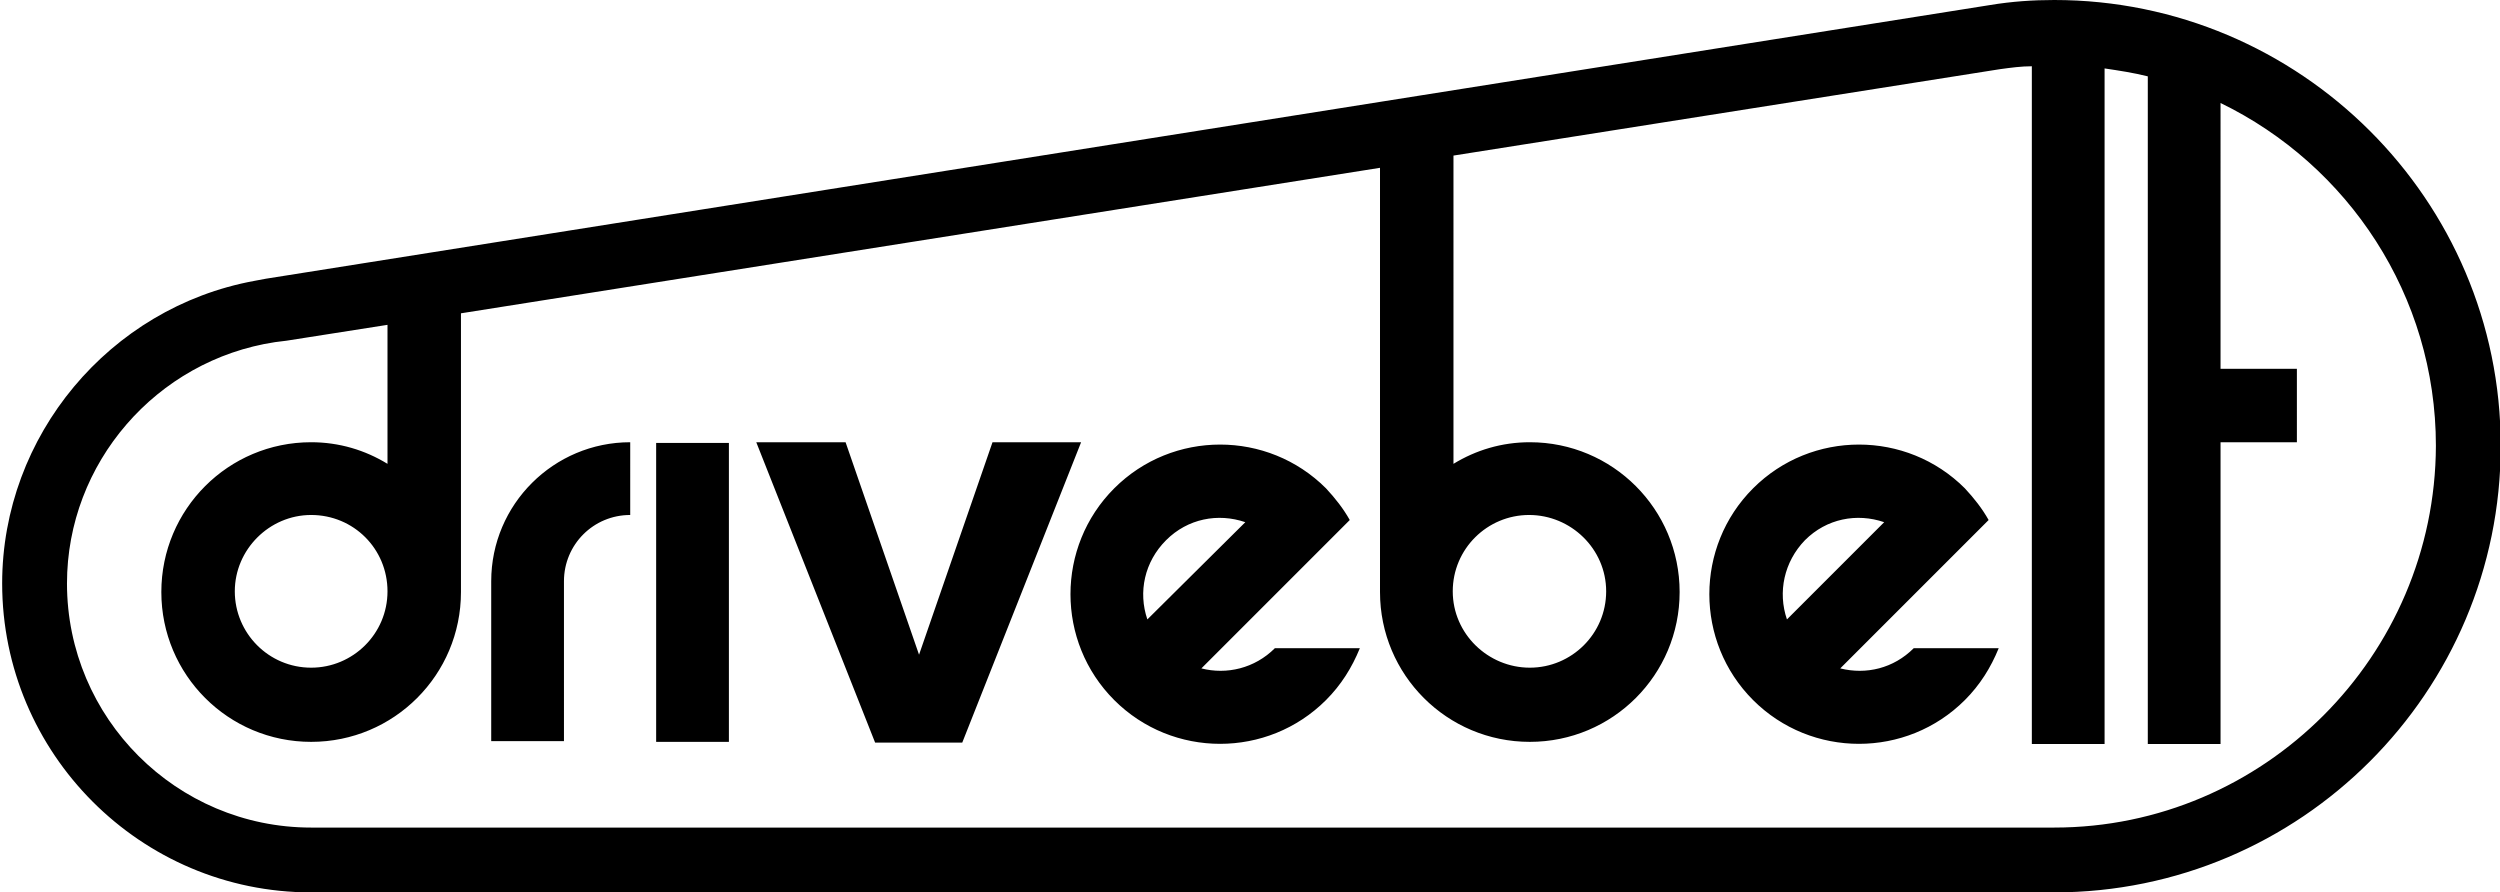 <?xml version="1.0" encoding="UTF-8"?> <!-- Generator: Adobe Illustrator 24.2.1, SVG Export Plug-In . SVG Version: 6.00 Build 0) --> <svg xmlns="http://www.w3.org/2000/svg" xmlns:xlink="http://www.w3.org/1999/xlink" id="Слой_1" x="0px" y="0px" viewBox="0 0 347.1 123.9" style="enable-background:new 0 0 347.1 123.9;" xml:space="preserve"> <path d="M137.8,61.4l-10.2,29.5l-10.2-29.5H105l16.5,41.7h12.1l16.5-41.7H137.8z M166.8,92.8l12.9-12.9l6.2-6.2l1.5-1.5 c-0.9-1.6-2-3-3.3-4.4c-8.1-8.1-21.3-8.1-29.4,0c-8.1,8.1-8.1,21.3,0,29.4c8.1,8.1,21.3,8.1,29.4,0c2.1-2.1,3.6-4.5,4.7-7.2h-11.8 C174.2,92.8,170.3,93.7,166.8,92.8z M161.9,75c3-3,7.2-3.8,11-2.5L159.3,86C158,82.2,158.9,78,161.9,75z M91.1,103h10.1V61.5H91.1 V103z M68.2,80.7v22.2h10.1V80.7c0-5.1,4.1-9.2,9.2-9.2V61.4C76.9,61.4,68.2,70,68.2,80.7z M255.5,92.8l19.1-19.1l1.5-1.5 c-0.9-1.6-2-3-3.3-4.4c-8.1-8.1-21.3-8.1-29.4,0c-8.1,8.1-8.1,21.3,0,29.4c8.1,8.1,21.3,8.1,29.4,0c2.1-2.1,3.6-4.5,4.7-7.2h-11.8 C262.9,92.8,259.1,93.7,255.5,92.8z M250.6,75c3-3,7.2-3.8,11-2.5L248.1,86C246.8,82.2,247.7,78,250.6,75z M285.2,0 c-2.9,0-5.9,0.2-8.9,0.7l-239.4,38l-1.6,0.3l0,0C15.2,42.7,0.3,60.5,0.3,81c0,23.6,19.2,42.9,42.9,42.9h242c34.2,0,62-27.8,62-62 S319.3,0,285.2,0z M285.2,114.9h-242C24.5,114.9,9.3,99.7,9.3,81c0-16.7,12.4-31,28.9-33.5l1.6-0.2l0,0l14-2.2v19.3 c-3.1-1.9-6.7-3-10.6-3c-11.5,0-20.8,9.3-20.8,20.8s9.3,20.8,20.8,20.8c11.5,0,20.8-9.3,20.8-20.8V43.5l127.6-20.2v58.9 c0,11.5,9.3,20.8,20.8,20.8c11.5,0,20.8-9.3,20.8-20.8s-9.3-20.8-20.8-20.8c-3.9,0-7.5,1.1-10.6,3V21.6l75.9-12 c1.5-0.2,2.9-0.4,4.4-0.4v94.1h10.1V9.5c2,0.3,4,0.6,6,1.1v92.7h10.1V61.4h10.6V51.2h-10.6V14.3c17.7,8.6,29.9,26.7,29.9,47.6 C338.1,91.1,314.3,114.9,285.2,114.9z M53.8,82.1c0,5.9-4.8,10.6-10.6,10.6c-5.9,0-10.6-4.8-10.6-10.6s4.8-10.6,10.6-10.6 C49.1,71.5,53.8,76.2,53.8,82.1z M201.7,82.1c0-5.9,4.8-10.6,10.6-10.6S223,76.2,223,82.1s-4.8,10.6-10.6,10.6S201.7,88,201.7,82.1z "></path> </svg> 